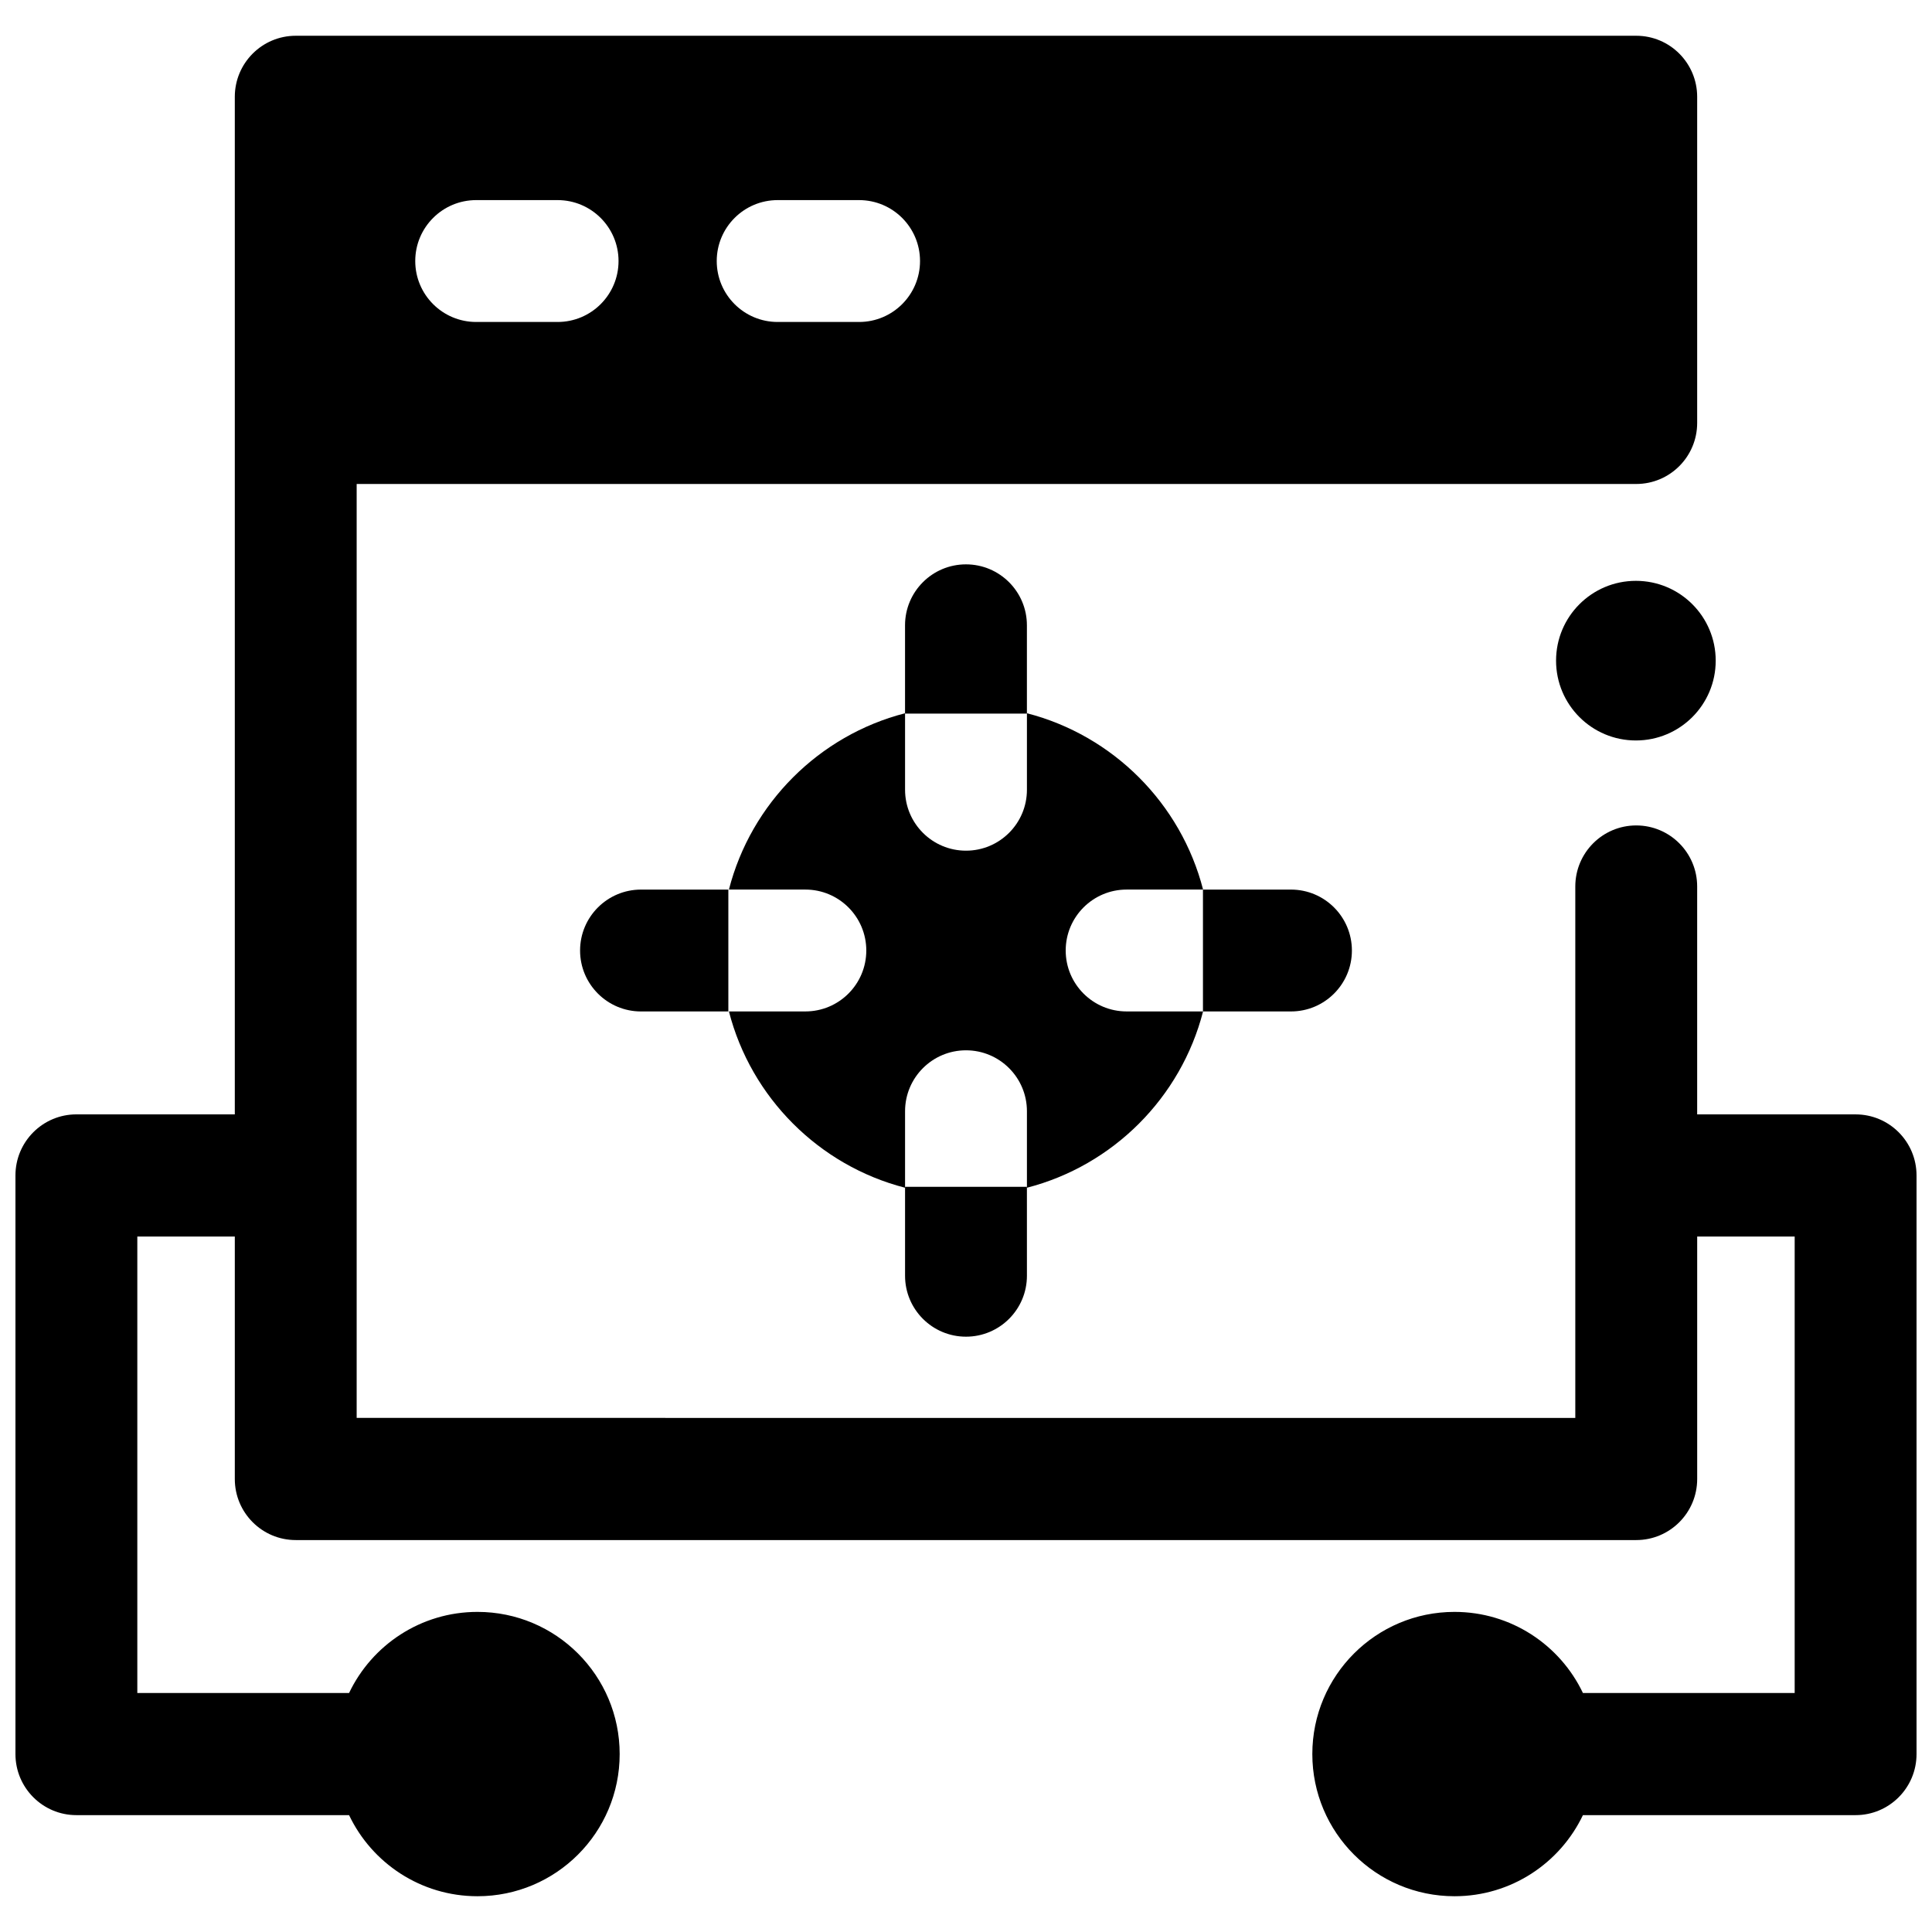 <?xml version="1.0" encoding="UTF-8"?>
<!-- Uploaded to: ICON Repo, www.svgrepo.com, Generator: ICON Repo Mixer Tools -->
<svg width="800px" height="800px" version="1.1" viewBox="144 144 512 512" xmlns="http://www.w3.org/2000/svg">
 <defs>
  <clipPath id="a">
   <path d="m148.09 153h503.81v494h-503.81z"/>
  </clipPath>
 </defs>
 <path d="m598.68 319.08c0 11.684-9.469 21.152-21.152 21.152-11.684 0-21.156-9.469-21.156-21.152 0-11.684 9.473-21.152 21.156-21.152 11.684 0 21.152 9.469 21.152 21.152"/>
 <path d="m416.14 333.11v-23.402c0-8.918-7.231-16.148-16.148-16.148-8.918 0-16.148 7.231-16.148 16.148v23.402z"/>
 <path d="m337.02 379.75h-23.145c-8.918 0-16.148 7.231-16.148 16.148 0 8.918 7.231 16.148 16.148 16.148h23.145z"/>
 <path d="m383.85 458.52v23.566c0 8.918 7.231 16.148 16.148 16.148s16.148-7.231 16.148-16.148l-0.004-23.566z"/>
 <path d="m486.12 379.75h-23.324v32.293h23.324c8.918 0 16.148-7.231 16.148-16.148-0.004-8.918-7.231-16.145-16.148-16.145z"/>
 <path d="m442.57 412.04c-8.918 0-16.148-7.231-16.148-16.148s7.231-16.148 16.148-16.148h20.258c-5.863-22.836-23.863-40.852-46.68-46.727v20.273c0 8.918-7.231 16.148-16.148 16.148-8.918 0-16.148-7.231-16.148-16.148v-20.273c-22.816 5.871-40.816 23.887-46.68 46.727h20.258c8.918 0 16.148 7.231 16.148 16.148s-7.231 16.148-16.148 16.148h-20.258c5.863 22.836 23.863 40.852 46.68 46.723v-20.273c0-8.918 7.231-16.148 16.148-16.148 8.918 0 16.148 7.231 16.148 16.148v20.273c22.816-5.871 40.816-23.887 46.68-46.723z"/>
 <g clip-path="url(#a)">
  <path d="m635.75 439.32h-41.984v-60.387c0-8.938-7.231-16.184-16.148-16.184-8.918 0-16.148 7.246-16.148 16.184v140.83l-322.95-0.004v-247.5h339.1c8.918 0 16.148-7.246 16.148-16.184v-86.414c0-8.938-7.227-16.184-16.145-16.184h-355.25c-8.918 0-16.148 7.246-16.148 16.184v269.66h-41.984c-8.918 0-16.148 7.246-16.148 16.184v153.34c0 8.938 7.231 16.184 16.148 16.184h72.266c6.055 12.707 19.012 21.492 34.031 21.492 20.809 0 37.68-16.867 37.68-37.676s-16.867-37.676-37.68-37.676c-15.016 0-27.977 8.785-34.031 21.492h-56.117v-120.97h25.836v64.258c0 8.938 7.231 16.184 16.148 16.184h355.25c8.918 0 16.148-7.246 16.148-16.184v-64.258h25.836v120.97h-56.117c-6.055-12.711-19.016-21.492-34.031-21.492-20.809 0-37.68 16.867-37.68 37.676s16.867 37.676 37.68 37.676c15.016 0 27.977-8.785 34.031-21.492h72.262c8.918 0 16.148-7.246 16.148-16.184v-153.34c0-8.938-7.231-16.18-16.148-16.18zm-285.66-242.29h21.578c8.918 0 16.148 7.231 16.148 16.148s-7.231 16.148-16.148 16.148h-21.578c-8.918 0-16.148-7.231-16.148-16.148s7.231-16.148 16.148-16.148zm-79.898 0h21.578c8.918 0 16.148 7.231 16.148 16.148s-7.231 16.148-16.148 16.148h-21.578c-8.918 0-16.148-7.231-16.148-16.148s7.231-16.148 16.148-16.148z"/>
 </g>
</svg>